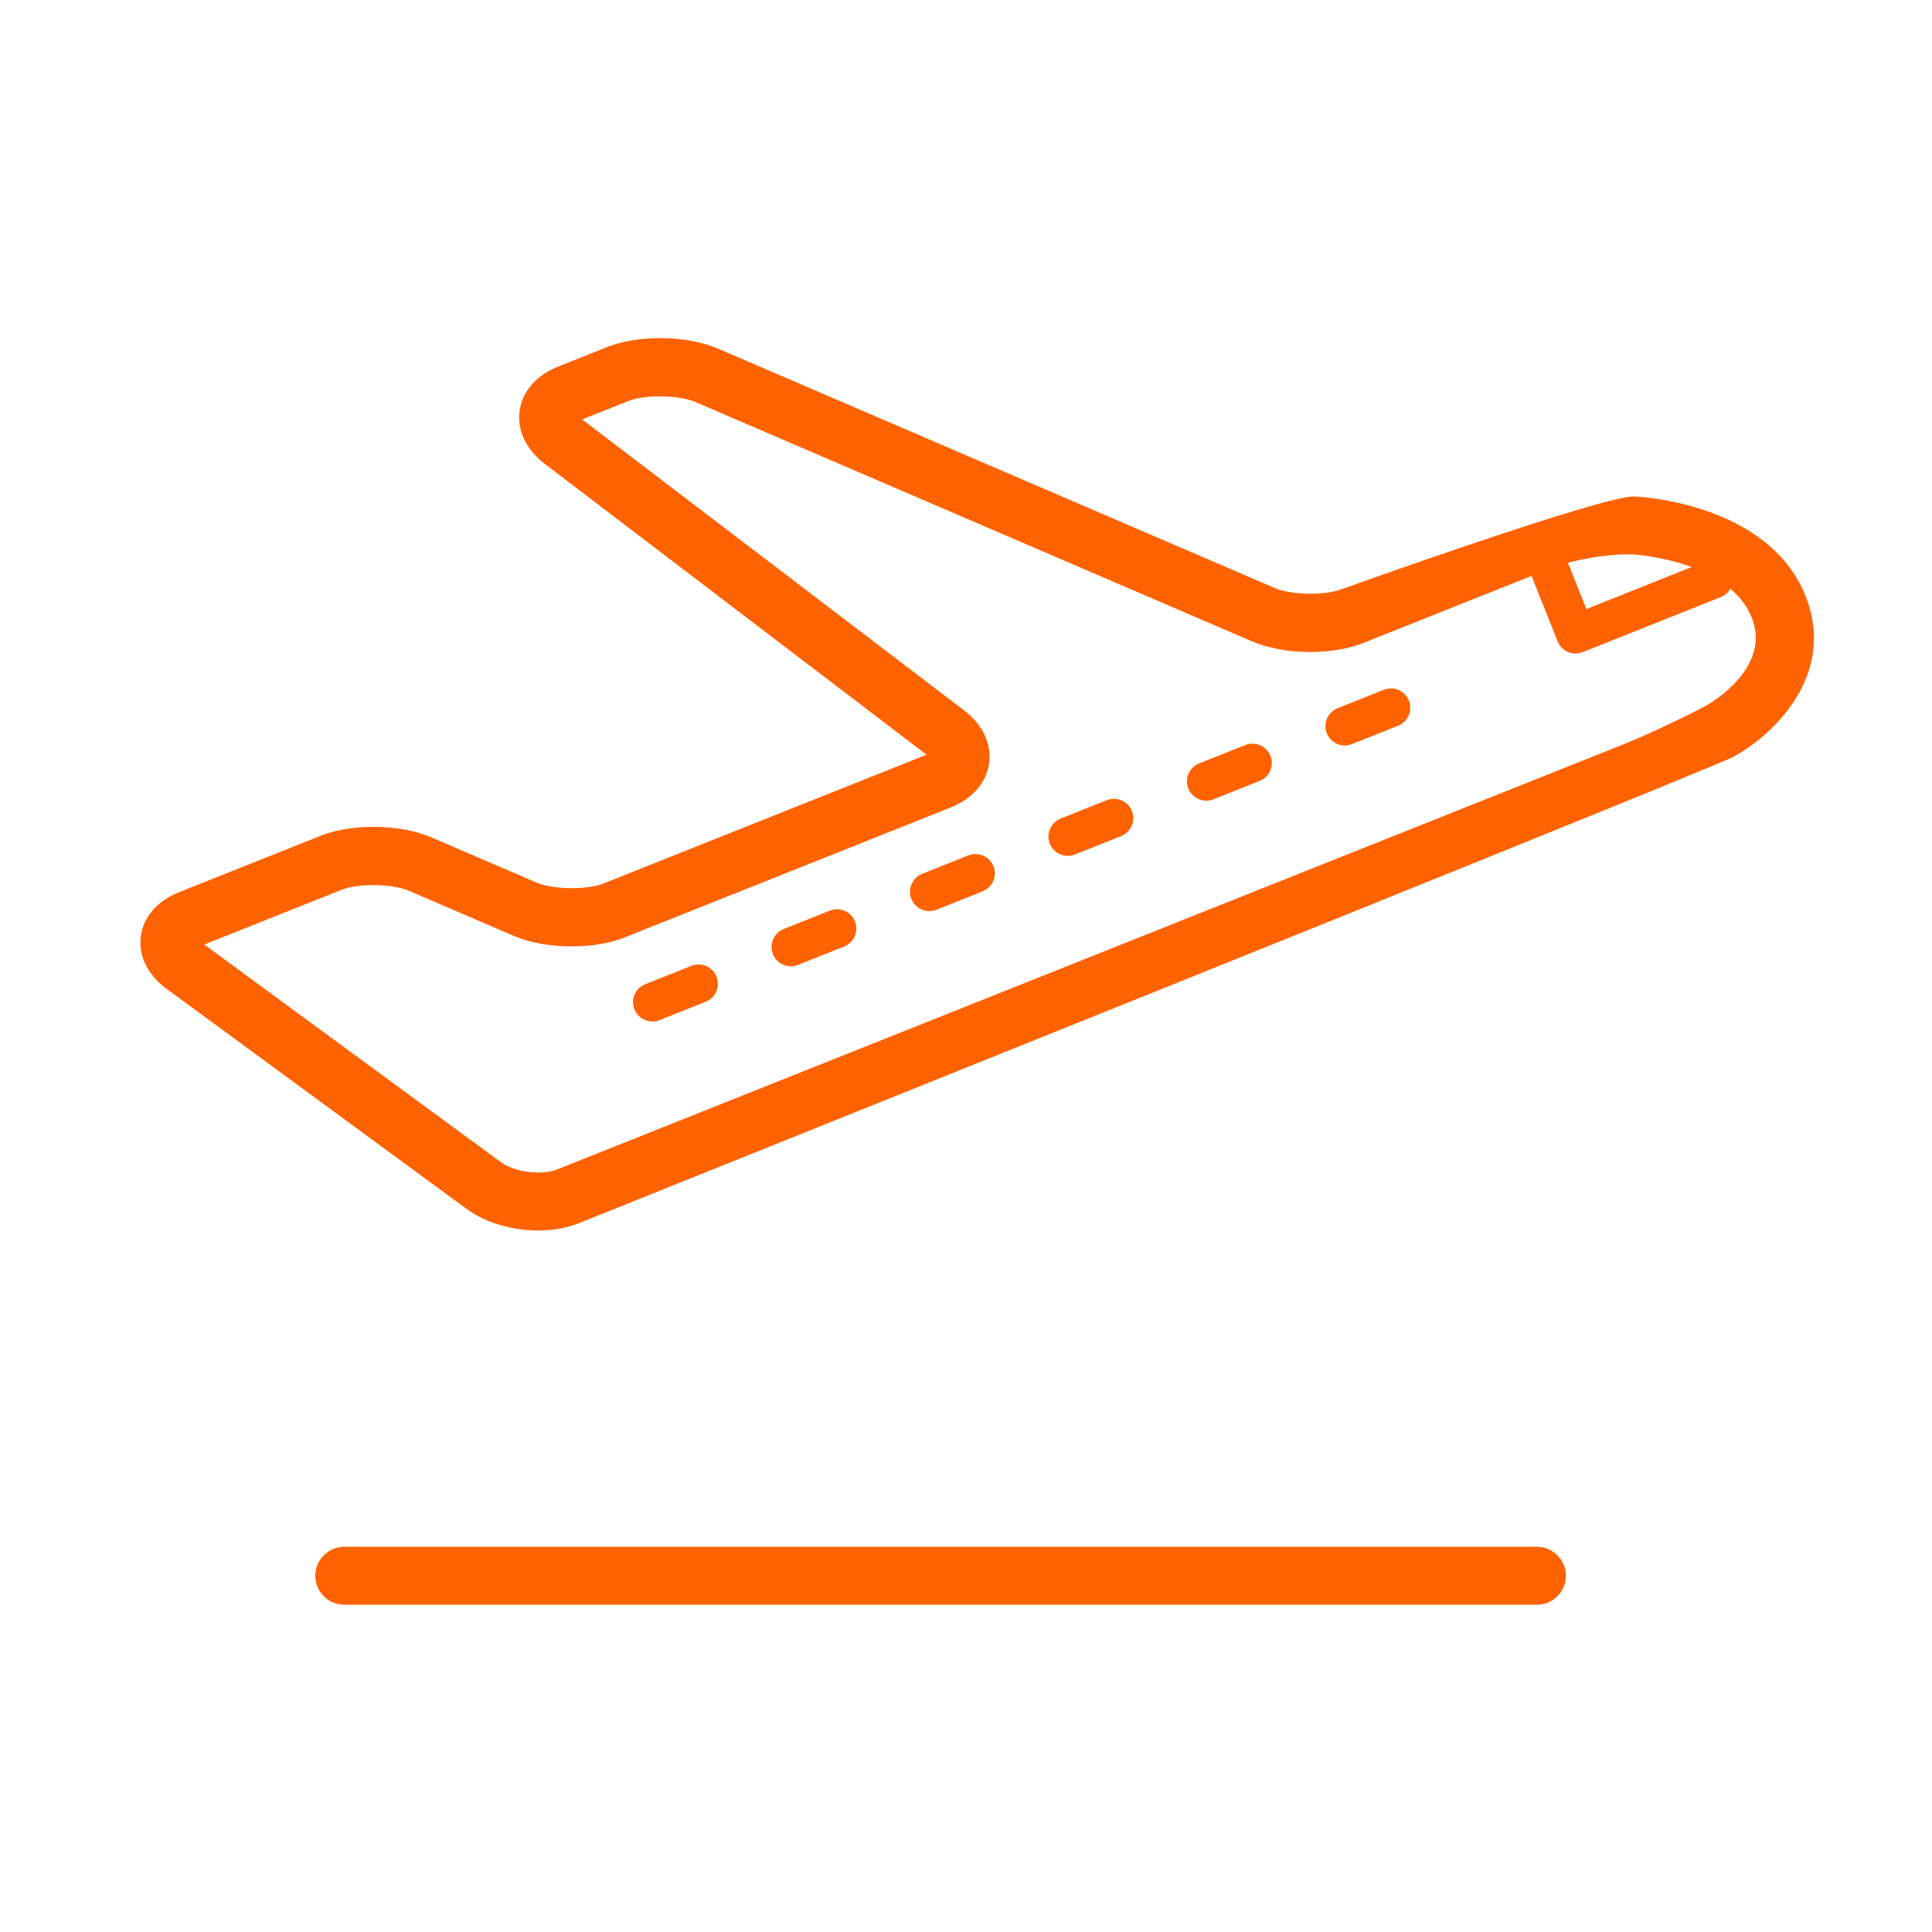 <?xml version="1.0" encoding="UTF-8"?> <svg xmlns:x="http://ns.adobe.com/Extensibility/1.0/" xmlns:i="http://ns.adobe.com/AdobeIllustrator/10.0/" xmlns:graph="http://ns.adobe.com/Graphs/1.0/" xmlns="http://www.w3.org/2000/svg" xmlns:xlink="http://www.w3.org/1999/xlink" version="1.1" x="0px" y="0px" viewBox="0 0 100 100" xml:space="preserve" preserveAspectRatio="none" width="100" height="100" class="" fill="rgba(255, 98, 1, 1)"><g fill="#FF6201"><path d="M79.55,80.061H17.82c-0.829,0-1.5,0.672-1.5,1.5s0.671,1.5,1.5,1.5h61.73c0.828,0,1.5-0.672,1.5-1.5 S80.378,80.061,79.55,80.061z" fill="#FF6201"></path><path d="M93.453,30.847c-1.915-4.806-8.575-5.137-8.857-5.149c-1.6-0.068-15.13,4.79-15.13,4.79 c-0.858,0.343-2.622,0.319-3.471-0.046L37.172,18.049c-0.822-0.354-1.889-0.548-3.003-0.548c-0.722,0-1.787,0.082-2.764,0.471 l-2.524,1.006c-1.125,0.449-1.849,1.283-1.986,2.289c-0.138,1.006,0.336,2.004,1.299,2.739l19.764,15.057l-16.72,6.665 c-0.859,0.342-2.621,0.319-3.47-0.046l-5.432-2.336c-0.822-0.354-1.889-0.548-3.004-0.548c-0.721,0-1.786,0.082-2.763,0.471 l-7.302,2.911c-1.13,0.451-1.852,1.286-1.98,2.292c-0.128,1.006,0.361,1.995,1.342,2.715l15.534,11.395 c0.945,0.694,2.326,1.108,3.693,1.108c0,0,0,0,0,0c0.756,0,1.479-0.129,2.088-0.371c0,0,58.51-23.467,59.765-24.142 C91.722,38.095,95.094,34.962,93.453,30.847z M84.24,28.691l0.228,0.004c0.027,0.001,1.54,0.084,3.093,0.655l-5.451,2.174 l-0.955-2.396C82.13,28.872,83.349,28.691,84.24,28.691z M88.289,36.534c-1.152,0.62-3.153,1.552-4.37,2.037l-55.086,21.96 c-0.255,0.102-0.603,0.158-0.977,0.158c-0.729,0-1.482-0.207-1.918-0.527L10.569,48.889l7.111-2.834 c0.858-0.343,2.621-0.318,3.47,0.046l5.432,2.336c0.822,0.354,1.889,0.549,3.004,0.548c0.721,0,1.787-0.082,2.763-0.471 l16.859-6.721c1.125-0.449,1.849-1.283,1.987-2.289c0.137-1.006-0.336-2.004-1.3-2.739L30.131,21.709l2.385-0.95 c0.858-0.343,2.62-0.319,3.471,0.046l28.823,12.394c0.822,0.354,1.889,0.548,3.003,0.548c0.722,0,1.787-0.082,2.764-0.471 l8.695-3.466l1.35,3.385c0.156,0.391,0.531,0.63,0.929,0.63c0.124,0,0.249-0.023,0.37-0.072l7.167-2.857 c0.212-0.084,0.365-0.242,0.474-0.424c0.472,0.4,0.865,0.887,1.104,1.487C91.726,34.614,88.425,36.46,88.289,36.534z" fill="#FF6201"></path><path d="M35.785,49.991l-2.389,0.953c-0.513,0.204-0.763,0.786-0.558,1.299c0.156,0.392,0.532,0.63,0.929,0.63 c0.123,0,0.249-0.022,0.37-0.071l2.389-0.953c0.513-0.204,0.763-0.786,0.558-1.299C36.879,50.036,36.3,49.788,35.785,49.991z" fill="#FF6201"></path><path d="M42.953,47.134l-2.389,0.952c-0.513,0.204-0.763,0.786-0.559,1.299c0.156,0.392,0.532,0.63,0.929,0.63 c0.123,0,0.249-0.023,0.37-0.072l2.389-0.952c0.513-0.204,0.763-0.786,0.559-1.299C44.047,47.179,43.465,46.927,42.953,47.134z" fill="#FF6201"></path><path d="M50.121,44.277l-2.389,0.951c-0.513,0.205-0.763,0.786-0.559,1.299c0.156,0.392,0.532,0.63,0.93,0.63 c0.123,0,0.248-0.023,0.37-0.071l2.389-0.951c0.513-0.205,0.763-0.786,0.559-1.299S50.634,44.072,50.121,44.277z" fill="#FF6201"></path><path d="M57.288,41.418l-2.39,0.952c-0.513,0.205-0.764,0.786-0.559,1.299c0.156,0.392,0.531,0.63,0.929,0.63 c0.123,0,0.249-0.023,0.37-0.071l2.39-0.952c0.513-0.205,0.764-0.786,0.559-1.299C58.383,41.465,57.8,41.214,57.288,41.418z" fill="#FF6201"></path><path d="M64.456,38.562l-2.39,0.952c-0.513,0.205-0.764,0.786-0.559,1.299c0.156,0.392,0.531,0.63,0.929,0.63 c0.123,0,0.249-0.023,0.37-0.071l2.39-0.952c0.513-0.205,0.764-0.786,0.559-1.299C65.55,38.608,64.969,38.357,64.456,38.562z" fill="#FF6201"></path><path d="M71.624,35.705l-2.39,0.952c-0.513,0.205-0.764,0.786-0.559,1.299c0.156,0.392,0.531,0.63,0.929,0.63 c0.123,0,0.249-0.023,0.37-0.071l2.39-0.952c0.513-0.205,0.764-0.786,0.559-1.299S72.137,35.5,71.624,35.705z" fill="#FF6201"></path></g></svg> 
